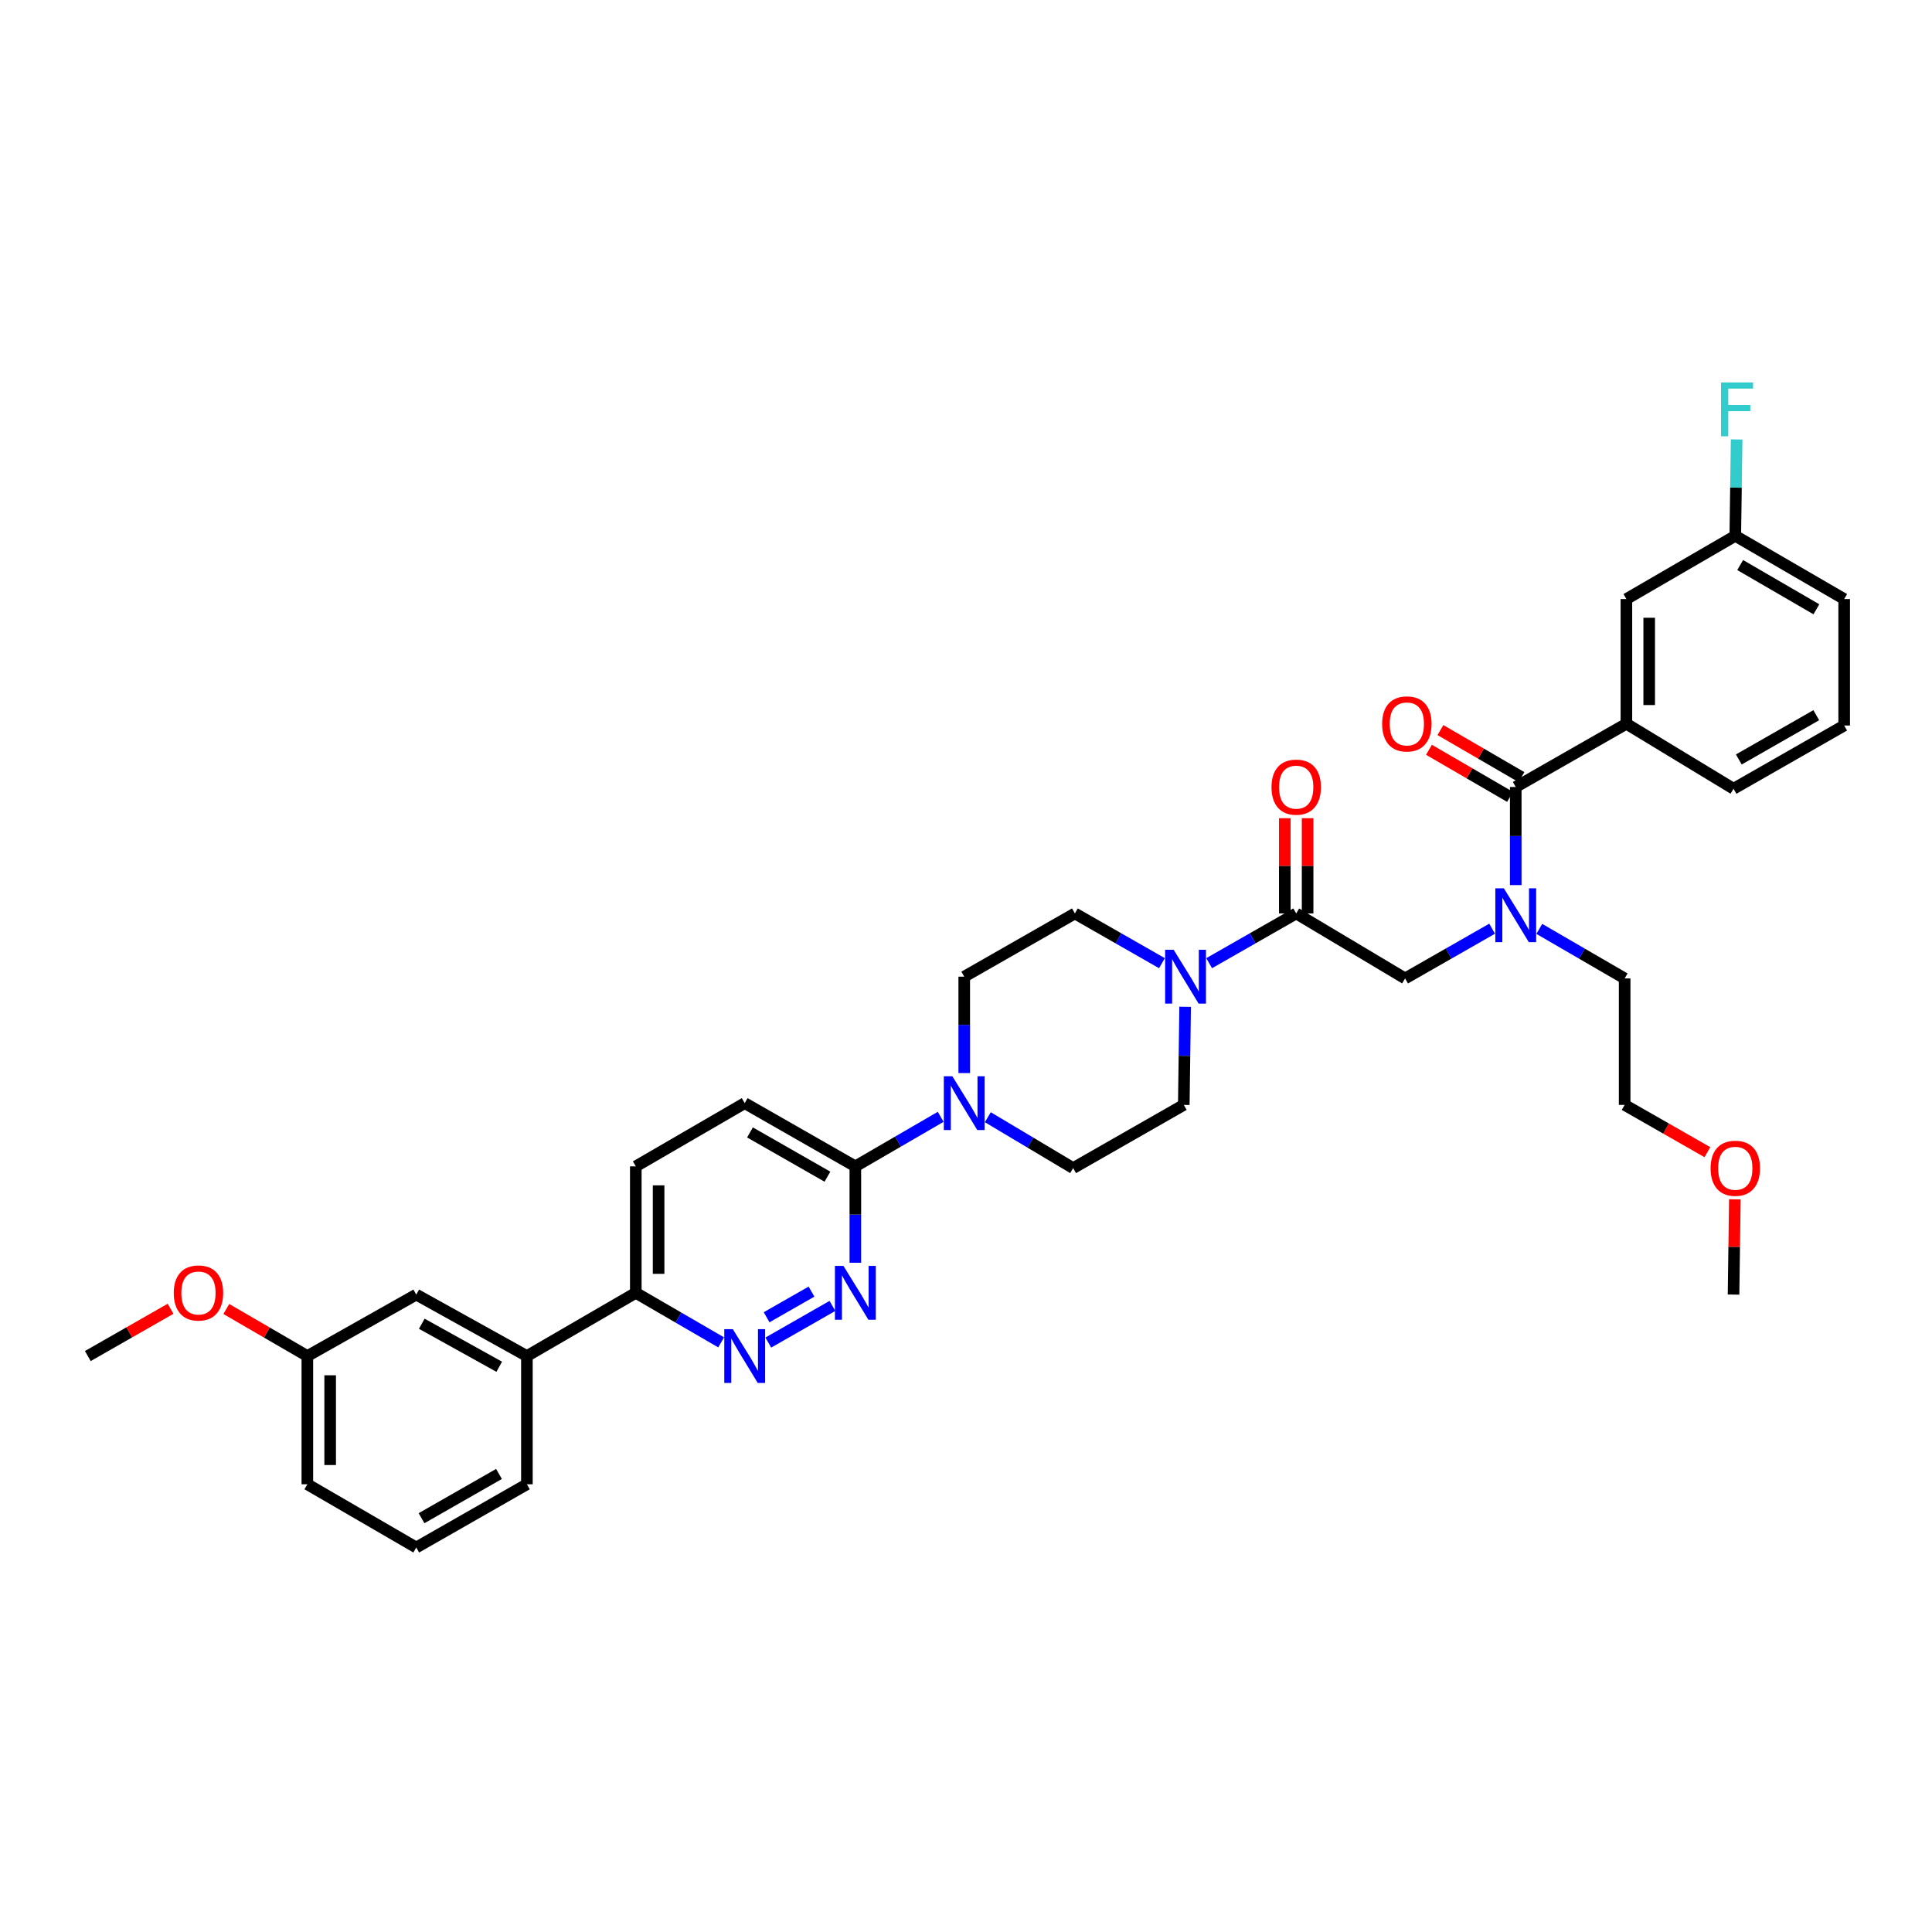 <?xml version='1.0' encoding='iso-8859-1'?>
<svg version='1.1' baseProfile='full'
              xmlns='http://www.w3.org/2000/svg'
                      xmlns:rdkit='http://www.rdkit.org/xml'
                      xmlns:xlink='http://www.w3.org/1999/xlink'
                  xml:space='preserve'
width='1000px' height='1000px' viewBox='0 0 1000 1000'>
<!-- END OF HEADER -->
<rect style='opacity:1.0;fill:#FFFFFF;stroke:none' width='1000' height='1000' x='0' y='0'> </rect>
<path class='bond-0' d='M 796.739,480.79 L 818.827,493.613' style='fill:none;fill-rule:evenodd;stroke:#0000FF;stroke-width:6px;stroke-linecap:butt;stroke-linejoin:miter;stroke-opacity:1' />
<path class='bond-0' d='M 818.827,493.613 L 840.914,506.436' style='fill:none;fill-rule:evenodd;stroke:#000000;stroke-width:6px;stroke-linecap:butt;stroke-linejoin:miter;stroke-opacity:1' />
<path class='bond-1' d='M 772.33,480.69 L 749.803,493.563' style='fill:none;fill-rule:evenodd;stroke:#0000FF;stroke-width:6px;stroke-linecap:butt;stroke-linejoin:miter;stroke-opacity:1' />
<path class='bond-1' d='M 749.803,493.563 L 727.276,506.436' style='fill:none;fill-rule:evenodd;stroke:#000000;stroke-width:6px;stroke-linecap:butt;stroke-linejoin:miter;stroke-opacity:1' />
<path class='bond-2' d='M 784.544,458.121 L 784.544,432.733' style='fill:none;fill-rule:evenodd;stroke:#0000FF;stroke-width:6px;stroke-linecap:butt;stroke-linejoin:miter;stroke-opacity:1' />
<path class='bond-2' d='M 784.544,432.733 L 784.544,407.345' style='fill:none;fill-rule:evenodd;stroke:#000000;stroke-width:6px;stroke-linecap:butt;stroke-linejoin:miter;stroke-opacity:1' />
<path class='bond-3' d='M 841.819,374.618 L 841.819,310.07' style='fill:none;fill-rule:evenodd;stroke:#000000;stroke-width:6px;stroke-linecap:butt;stroke-linejoin:miter;stroke-opacity:1' />
<path class='bond-3' d='M 853.624,364.936 L 853.624,319.752' style='fill:none;fill-rule:evenodd;stroke:#000000;stroke-width:6px;stroke-linecap:butt;stroke-linejoin:miter;stroke-opacity:1' />
<path class='bond-4' d='M 841.819,374.618 L 897.277,408.257' style='fill:none;fill-rule:evenodd;stroke:#000000;stroke-width:6px;stroke-linecap:butt;stroke-linejoin:miter;stroke-opacity:1' />
<path class='bond-5' d='M 841.819,374.618 L 784.544,407.345' style='fill:none;fill-rule:evenodd;stroke:#000000;stroke-width:6px;stroke-linecap:butt;stroke-linejoin:miter;stroke-opacity:1' />
<path class='bond-6' d='M 676.815,472.798 L 676.815,448.15' style='fill:none;fill-rule:evenodd;stroke:#000000;stroke-width:6px;stroke-linecap:butt;stroke-linejoin:miter;stroke-opacity:1' />
<path class='bond-6' d='M 676.815,448.15 L 676.815,423.502' style='fill:none;fill-rule:evenodd;stroke:#FF0000;stroke-width:6px;stroke-linecap:butt;stroke-linejoin:miter;stroke-opacity:1' />
<path class='bond-6' d='M 665.01,472.798 L 665.01,448.15' style='fill:none;fill-rule:evenodd;stroke:#000000;stroke-width:6px;stroke-linecap:butt;stroke-linejoin:miter;stroke-opacity:1' />
<path class='bond-6' d='M 665.01,448.15 L 665.01,423.502' style='fill:none;fill-rule:evenodd;stroke:#FF0000;stroke-width:6px;stroke-linecap:butt;stroke-linejoin:miter;stroke-opacity:1' />
<path class='bond-7' d='M 670.913,472.798 L 727.276,506.436' style='fill:none;fill-rule:evenodd;stroke:#000000;stroke-width:6px;stroke-linecap:butt;stroke-linejoin:miter;stroke-opacity:1' />
<path class='bond-8' d='M 670.913,472.798 L 648.383,485.672' style='fill:none;fill-rule:evenodd;stroke:#000000;stroke-width:6px;stroke-linecap:butt;stroke-linejoin:miter;stroke-opacity:1' />
<path class='bond-8' d='M 648.383,485.672 L 625.853,498.545' style='fill:none;fill-rule:evenodd;stroke:#0000FF;stroke-width:6px;stroke-linecap:butt;stroke-linejoin:miter;stroke-opacity:1' />
<path class='bond-9' d='M 787.508,402.24 L 766.536,390.063' style='fill:none;fill-rule:evenodd;stroke:#000000;stroke-width:6px;stroke-linecap:butt;stroke-linejoin:miter;stroke-opacity:1' />
<path class='bond-9' d='M 766.536,390.063 L 745.563,377.886' style='fill:none;fill-rule:evenodd;stroke:#FF0000;stroke-width:6px;stroke-linecap:butt;stroke-linejoin:miter;stroke-opacity:1' />
<path class='bond-9' d='M 781.58,412.449 L 760.608,400.272' style='fill:none;fill-rule:evenodd;stroke:#000000;stroke-width:6px;stroke-linecap:butt;stroke-linejoin:miter;stroke-opacity:1' />
<path class='bond-9' d='M 760.608,400.272 L 739.636,388.095' style='fill:none;fill-rule:evenodd;stroke:#FF0000;stroke-width:6px;stroke-linecap:butt;stroke-linejoin:miter;stroke-opacity:1' />
<path class='bond-10' d='M 841.819,310.07 L 898.182,277.344' style='fill:none;fill-rule:evenodd;stroke:#000000;stroke-width:6px;stroke-linecap:butt;stroke-linejoin:miter;stroke-opacity:1' />
<path class='bond-11' d='M 898.182,277.344 L 898.53,252.4' style='fill:none;fill-rule:evenodd;stroke:#000000;stroke-width:6px;stroke-linecap:butt;stroke-linejoin:miter;stroke-opacity:1' />
<path class='bond-11' d='M 898.53,252.4 L 898.877,227.457' style='fill:none;fill-rule:evenodd;stroke:#33CCCC;stroke-width:6px;stroke-linecap:butt;stroke-linejoin:miter;stroke-opacity:1' />
<path class='bond-12' d='M 898.182,277.344 L 954.545,310.07' style='fill:none;fill-rule:evenodd;stroke:#000000;stroke-width:6px;stroke-linecap:butt;stroke-linejoin:miter;stroke-opacity:1' />
<path class='bond-12' d='M 900.709,292.462 L 940.163,315.37' style='fill:none;fill-rule:evenodd;stroke:#000000;stroke-width:6px;stroke-linecap:butt;stroke-linejoin:miter;stroke-opacity:1' />
<path class='bond-13' d='M 883.744,596.365 L 862.329,584.127' style='fill:none;fill-rule:evenodd;stroke:#FF0000;stroke-width:6px;stroke-linecap:butt;stroke-linejoin:miter;stroke-opacity:1' />
<path class='bond-13' d='M 862.329,584.127 L 840.914,571.89' style='fill:none;fill-rule:evenodd;stroke:#000000;stroke-width:6px;stroke-linecap:butt;stroke-linejoin:miter;stroke-opacity:1' />
<path class='bond-14' d='M 897.959,620.773 L 897.618,645.425' style='fill:none;fill-rule:evenodd;stroke:#FF0000;stroke-width:6px;stroke-linecap:butt;stroke-linejoin:miter;stroke-opacity:1' />
<path class='bond-14' d='M 897.618,645.425 L 897.277,670.076' style='fill:none;fill-rule:evenodd;stroke:#000000;stroke-width:6px;stroke-linecap:butt;stroke-linejoin:miter;stroke-opacity:1' />
<path class='bond-15' d='M 840.914,506.436 L 840.914,571.89' style='fill:none;fill-rule:evenodd;stroke:#000000;stroke-width:6px;stroke-linecap:butt;stroke-linejoin:miter;stroke-opacity:1' />
<path class='bond-16' d='M 601.423,498.545 L 578.893,485.672' style='fill:none;fill-rule:evenodd;stroke:#0000FF;stroke-width:6px;stroke-linecap:butt;stroke-linejoin:miter;stroke-opacity:1' />
<path class='bond-16' d='M 578.893,485.672 L 556.363,472.798' style='fill:none;fill-rule:evenodd;stroke:#000000;stroke-width:6px;stroke-linecap:butt;stroke-linejoin:miter;stroke-opacity:1' />
<path class='bond-17' d='M 613.424,521.114 L 613.075,546.502' style='fill:none;fill-rule:evenodd;stroke:#0000FF;stroke-width:6px;stroke-linecap:butt;stroke-linejoin:miter;stroke-opacity:1' />
<path class='bond-17' d='M 613.075,546.502 L 612.726,571.89' style='fill:none;fill-rule:evenodd;stroke:#000000;stroke-width:6px;stroke-linecap:butt;stroke-linejoin:miter;stroke-opacity:1' />
<path class='bond-18' d='M 329.087,603.711 L 329.087,669.164' style='fill:none;fill-rule:evenodd;stroke:#000000;stroke-width:6px;stroke-linecap:butt;stroke-linejoin:miter;stroke-opacity:1' />
<path class='bond-18' d='M 340.892,613.529 L 340.892,659.346' style='fill:none;fill-rule:evenodd;stroke:#000000;stroke-width:6px;stroke-linecap:butt;stroke-linejoin:miter;stroke-opacity:1' />
<path class='bond-19' d='M 329.087,603.711 L 385.457,570.984' style='fill:none;fill-rule:evenodd;stroke:#000000;stroke-width:6px;stroke-linecap:butt;stroke-linejoin:miter;stroke-opacity:1' />
<path class='bond-20' d='M 329.087,669.164 L 351.174,681.987' style='fill:none;fill-rule:evenodd;stroke:#000000;stroke-width:6px;stroke-linecap:butt;stroke-linejoin:miter;stroke-opacity:1' />
<path class='bond-20' d='M 351.174,681.987 L 373.262,694.811' style='fill:none;fill-rule:evenodd;stroke:#0000FF;stroke-width:6px;stroke-linecap:butt;stroke-linejoin:miter;stroke-opacity:1' />
<path class='bond-21' d='M 329.087,669.164 L 272.724,701.891' style='fill:none;fill-rule:evenodd;stroke:#000000;stroke-width:6px;stroke-linecap:butt;stroke-linejoin:miter;stroke-opacity:1' />
<path class='bond-22' d='M 397.672,694.911 L 430.862,675.943' style='fill:none;fill-rule:evenodd;stroke:#0000FF;stroke-width:6px;stroke-linecap:butt;stroke-linejoin:miter;stroke-opacity:1' />
<path class='bond-22' d='M 396.793,681.816 L 420.026,668.539' style='fill:none;fill-rule:evenodd;stroke:#0000FF;stroke-width:6px;stroke-linecap:butt;stroke-linejoin:miter;stroke-opacity:1' />
<path class='bond-23' d='M 442.725,653.598 L 442.725,628.654' style='fill:none;fill-rule:evenodd;stroke:#0000FF;stroke-width:6px;stroke-linecap:butt;stroke-linejoin:miter;stroke-opacity:1' />
<path class='bond-23' d='M 442.725,628.654 L 442.725,603.711' style='fill:none;fill-rule:evenodd;stroke:#000000;stroke-width:6px;stroke-linecap:butt;stroke-linejoin:miter;stroke-opacity:1' />
<path class='bond-24' d='M 442.725,603.711 L 385.457,570.984' style='fill:none;fill-rule:evenodd;stroke:#000000;stroke-width:6px;stroke-linecap:butt;stroke-linejoin:miter;stroke-opacity:1' />
<path class='bond-24' d='M 428.278,609.052 L 388.19,586.143' style='fill:none;fill-rule:evenodd;stroke:#000000;stroke-width:6px;stroke-linecap:butt;stroke-linejoin:miter;stroke-opacity:1' />
<path class='bond-25' d='M 442.725,603.711 L 464.809,590.888' style='fill:none;fill-rule:evenodd;stroke:#000000;stroke-width:6px;stroke-linecap:butt;stroke-linejoin:miter;stroke-opacity:1' />
<path class='bond-25' d='M 464.809,590.888 L 486.893,578.065' style='fill:none;fill-rule:evenodd;stroke:#0000FF;stroke-width:6px;stroke-linecap:butt;stroke-linejoin:miter;stroke-opacity:1' />
<path class='bond-26' d='M 511.295,578.267 L 533.377,591.442' style='fill:none;fill-rule:evenodd;stroke:#0000FF;stroke-width:6px;stroke-linecap:butt;stroke-linejoin:miter;stroke-opacity:1' />
<path class='bond-26' d='M 533.377,591.442 L 555.458,604.616' style='fill:none;fill-rule:evenodd;stroke:#000000;stroke-width:6px;stroke-linecap:butt;stroke-linejoin:miter;stroke-opacity:1' />
<path class='bond-27' d='M 499.088,555.418 L 499.088,530.471' style='fill:none;fill-rule:evenodd;stroke:#0000FF;stroke-width:6px;stroke-linecap:butt;stroke-linejoin:miter;stroke-opacity:1' />
<path class='bond-27' d='M 499.088,530.471 L 499.088,505.525' style='fill:none;fill-rule:evenodd;stroke:#000000;stroke-width:6px;stroke-linecap:butt;stroke-linejoin:miter;stroke-opacity:1' />
<path class='bond-28' d='M 556.363,472.798 L 499.088,505.525' style='fill:none;fill-rule:evenodd;stroke:#000000;stroke-width:6px;stroke-linecap:butt;stroke-linejoin:miter;stroke-opacity:1' />
<path class='bond-29' d='M 159.086,701.891 L 159.086,768.256' style='fill:none;fill-rule:evenodd;stroke:#000000;stroke-width:6px;stroke-linecap:butt;stroke-linejoin:miter;stroke-opacity:1' />
<path class='bond-29' d='M 170.891,711.846 L 170.891,758.301' style='fill:none;fill-rule:evenodd;stroke:#000000;stroke-width:6px;stroke-linecap:butt;stroke-linejoin:miter;stroke-opacity:1' />
<path class='bond-30' d='M 159.086,701.891 L 215.456,670.076' style='fill:none;fill-rule:evenodd;stroke:#000000;stroke-width:6px;stroke-linecap:butt;stroke-linejoin:miter;stroke-opacity:1' />
<path class='bond-31' d='M 159.086,701.891 L 138.114,689.713' style='fill:none;fill-rule:evenodd;stroke:#000000;stroke-width:6px;stroke-linecap:butt;stroke-linejoin:miter;stroke-opacity:1' />
<path class='bond-31' d='M 138.114,689.713 L 117.141,677.536' style='fill:none;fill-rule:evenodd;stroke:#FF0000;stroke-width:6px;stroke-linecap:butt;stroke-linejoin:miter;stroke-opacity:1' />
<path class='bond-32' d='M 159.086,768.256 L 215.456,800.982' style='fill:none;fill-rule:evenodd;stroke:#000000;stroke-width:6px;stroke-linecap:butt;stroke-linejoin:miter;stroke-opacity:1' />
<path class='bond-33' d='M 215.456,800.982 L 272.724,768.256' style='fill:none;fill-rule:evenodd;stroke:#000000;stroke-width:6px;stroke-linecap:butt;stroke-linejoin:miter;stroke-opacity:1' />
<path class='bond-33' d='M 218.189,785.824 L 258.276,762.915' style='fill:none;fill-rule:evenodd;stroke:#000000;stroke-width:6px;stroke-linecap:butt;stroke-linejoin:miter;stroke-opacity:1' />
<path class='bond-34' d='M 272.724,768.256 L 272.724,701.891' style='fill:none;fill-rule:evenodd;stroke:#000000;stroke-width:6px;stroke-linecap:butt;stroke-linejoin:miter;stroke-opacity:1' />
<path class='bond-35' d='M 272.724,701.891 L 215.456,670.076' style='fill:none;fill-rule:evenodd;stroke:#000000;stroke-width:6px;stroke-linecap:butt;stroke-linejoin:miter;stroke-opacity:1' />
<path class='bond-35' d='M 258.401,707.438 L 218.313,685.168' style='fill:none;fill-rule:evenodd;stroke:#000000;stroke-width:6px;stroke-linecap:butt;stroke-linejoin:miter;stroke-opacity:1' />
<path class='bond-36' d='M 88.285,677.415 L 66.87,689.653' style='fill:none;fill-rule:evenodd;stroke:#FF0000;stroke-width:6px;stroke-linecap:butt;stroke-linejoin:miter;stroke-opacity:1' />
<path class='bond-36' d='M 66.87,689.653 L 45.455,701.891' style='fill:none;fill-rule:evenodd;stroke:#000000;stroke-width:6px;stroke-linecap:butt;stroke-linejoin:miter;stroke-opacity:1' />
<path class='bond-37' d='M 555.458,604.616 L 612.726,571.89' style='fill:none;fill-rule:evenodd;stroke:#000000;stroke-width:6px;stroke-linecap:butt;stroke-linejoin:miter;stroke-opacity:1' />
<path class='bond-38' d='M 897.277,408.257 L 954.545,375.523' style='fill:none;fill-rule:evenodd;stroke:#000000;stroke-width:6px;stroke-linecap:butt;stroke-linejoin:miter;stroke-opacity:1' />
<path class='bond-38' d='M 900.009,393.098 L 940.097,370.184' style='fill:none;fill-rule:evenodd;stroke:#000000;stroke-width:6px;stroke-linecap:butt;stroke-linejoin:miter;stroke-opacity:1' />
<path class='bond-39' d='M 954.545,375.523 L 954.545,310.07' style='fill:none;fill-rule:evenodd;stroke:#000000;stroke-width:6px;stroke-linecap:butt;stroke-linejoin:miter;stroke-opacity:1' />
<path  class='atom-0' d='M 778.386 459.78
L 787.515 474.536
Q 788.42 475.992, 789.876 478.629
Q 791.332 481.265, 791.411 481.422
L 791.411 459.78
L 795.11 459.78
L 795.11 487.64
L 791.293 487.64
L 781.495 471.506
Q 780.353 469.617, 779.134 467.453
Q 777.953 465.289, 777.599 464.62
L 777.599 487.64
L 773.979 487.64
L 773.979 459.78
L 778.386 459.78
' fill='#0000FF'/>
<path  class='atom-3' d='M 658.124 407.424
Q 658.124 400.734, 661.429 396.996
Q 664.735 393.257, 670.913 393.257
Q 677.091 393.257, 680.396 396.996
Q 683.702 400.734, 683.702 407.424
Q 683.702 414.192, 680.357 418.048
Q 677.012 421.865, 670.913 421.865
Q 664.774 421.865, 661.429 418.048
Q 658.124 414.231, 658.124 407.424
M 670.913 418.717
Q 675.163 418.717, 677.445 415.884
Q 679.767 413.011, 679.767 407.424
Q 679.767 401.954, 677.445 399.199
Q 675.163 396.405, 670.913 396.405
Q 666.663 396.405, 664.341 399.16
Q 662.059 401.915, 662.059 407.424
Q 662.059 413.051, 664.341 415.884
Q 666.663 418.717, 670.913 418.717
' fill='#FF0000'/>
<path  class='atom-6' d='M 715.392 374.697
Q 715.392 368.007, 718.698 364.269
Q 722.003 360.531, 728.181 360.531
Q 734.359 360.531, 737.665 364.269
Q 740.97 368.007, 740.97 374.697
Q 740.97 381.465, 737.625 385.322
Q 734.28 389.139, 728.181 389.139
Q 722.042 389.139, 718.698 385.322
Q 715.392 381.505, 715.392 374.697
M 728.181 385.991
Q 732.431 385.991, 734.713 383.157
Q 737.035 380.285, 737.035 374.697
Q 737.035 369.227, 734.713 366.473
Q 732.431 363.679, 728.181 363.679
Q 723.931 363.679, 721.61 366.433
Q 719.327 369.188, 719.327 374.697
Q 719.327 380.324, 721.61 383.157
Q 723.931 385.991, 728.181 385.991
' fill='#FF0000'/>
<path  class='atom-9' d='M 885.393 604.695
Q 885.393 598.005, 888.699 594.267
Q 892.004 590.529, 898.182 590.529
Q 904.36 590.529, 907.666 594.267
Q 910.971 598.005, 910.971 604.695
Q 910.971 611.463, 907.626 615.32
Q 904.282 619.137, 898.182 619.137
Q 892.044 619.137, 888.699 615.32
Q 885.393 611.502, 885.393 604.695
M 898.182 615.988
Q 902.432 615.988, 904.714 613.155
Q 907.036 610.283, 907.036 604.695
Q 907.036 599.225, 904.714 596.471
Q 902.432 593.677, 898.182 593.677
Q 893.932 593.677, 891.611 596.431
Q 889.328 599.186, 889.328 604.695
Q 889.328 610.322, 891.611 613.155
Q 893.932 615.988, 898.182 615.988
' fill='#FF0000'/>
<path  class='atom-11' d='M 607.48 491.595
L 616.609 506.351
Q 617.514 507.807, 618.97 510.444
Q 620.426 513.08, 620.505 513.237
L 620.505 491.595
L 624.204 491.595
L 624.204 519.455
L 620.387 519.455
L 610.588 503.321
Q 609.447 501.432, 608.227 499.268
Q 607.047 497.104, 606.693 496.435
L 606.693 519.455
L 603.072 519.455
L 603.072 491.595
L 607.48 491.595
' fill='#0000FF'/>
<path  class='atom-14' d='M 379.299 687.961
L 388.428 702.717
Q 389.333 704.173, 390.789 706.81
Q 392.245 709.446, 392.324 709.604
L 392.324 687.961
L 396.023 687.961
L 396.023 715.821
L 392.206 715.821
L 382.407 699.687
Q 381.266 697.798, 380.046 695.634
Q 378.866 693.47, 378.512 692.801
L 378.512 715.821
L 374.891 715.821
L 374.891 687.961
L 379.299 687.961
' fill='#0000FF'/>
<path  class='atom-15' d='M 436.567 655.234
L 445.696 669.991
Q 446.601 671.447, 448.057 674.083
Q 449.513 676.72, 449.592 676.877
L 449.592 655.234
L 453.291 655.234
L 453.291 683.094
L 449.474 683.094
L 439.676 666.961
Q 438.534 665.072, 437.314 662.908
Q 436.134 660.743, 435.78 660.074
L 435.78 683.094
L 432.16 683.094
L 432.16 655.234
L 436.567 655.234
' fill='#0000FF'/>
<path  class='atom-18' d='M 492.93 557.054
L 502.059 571.811
Q 502.964 573.267, 504.42 575.903
Q 505.876 578.54, 505.955 578.697
L 505.955 557.054
L 509.654 557.054
L 509.654 584.915
L 505.837 584.915
L 496.039 568.781
Q 494.898 566.892, 493.678 564.728
Q 492.497 562.563, 492.143 561.894
L 492.143 584.915
L 488.523 584.915
L 488.523 557.054
L 492.93 557.054
' fill='#0000FF'/>
<path  class='atom-27' d='M 89.934 669.243
Q 89.934 662.553, 93.239 658.815
Q 96.545 655.077, 102.723 655.077
Q 108.901 655.077, 112.206 658.815
Q 115.512 662.553, 115.512 669.243
Q 115.512 676.011, 112.167 679.868
Q 108.822 683.685, 102.723 683.685
Q 96.584 683.685, 93.239 679.868
Q 89.934 676.051, 89.934 669.243
M 102.723 680.537
Q 106.973 680.537, 109.255 677.703
Q 111.577 674.831, 111.577 669.243
Q 111.577 663.773, 109.255 661.019
Q 106.973 658.225, 102.723 658.225
Q 98.473 658.225, 96.151 660.979
Q 93.869 663.734, 93.869 669.243
Q 93.869 674.87, 96.151 677.703
Q 98.473 680.537, 102.723 680.537
' fill='#FF0000'/>
<path  class='atom-33' d='M 890.811 197.96
L 907.377 197.96
L 907.377 201.148
L 894.549 201.148
L 894.549 209.608
L 905.961 209.608
L 905.961 212.835
L 894.549 212.835
L 894.549 225.821
L 890.811 225.821
L 890.811 197.96
' fill='#33CCCC'/>
</svg>
